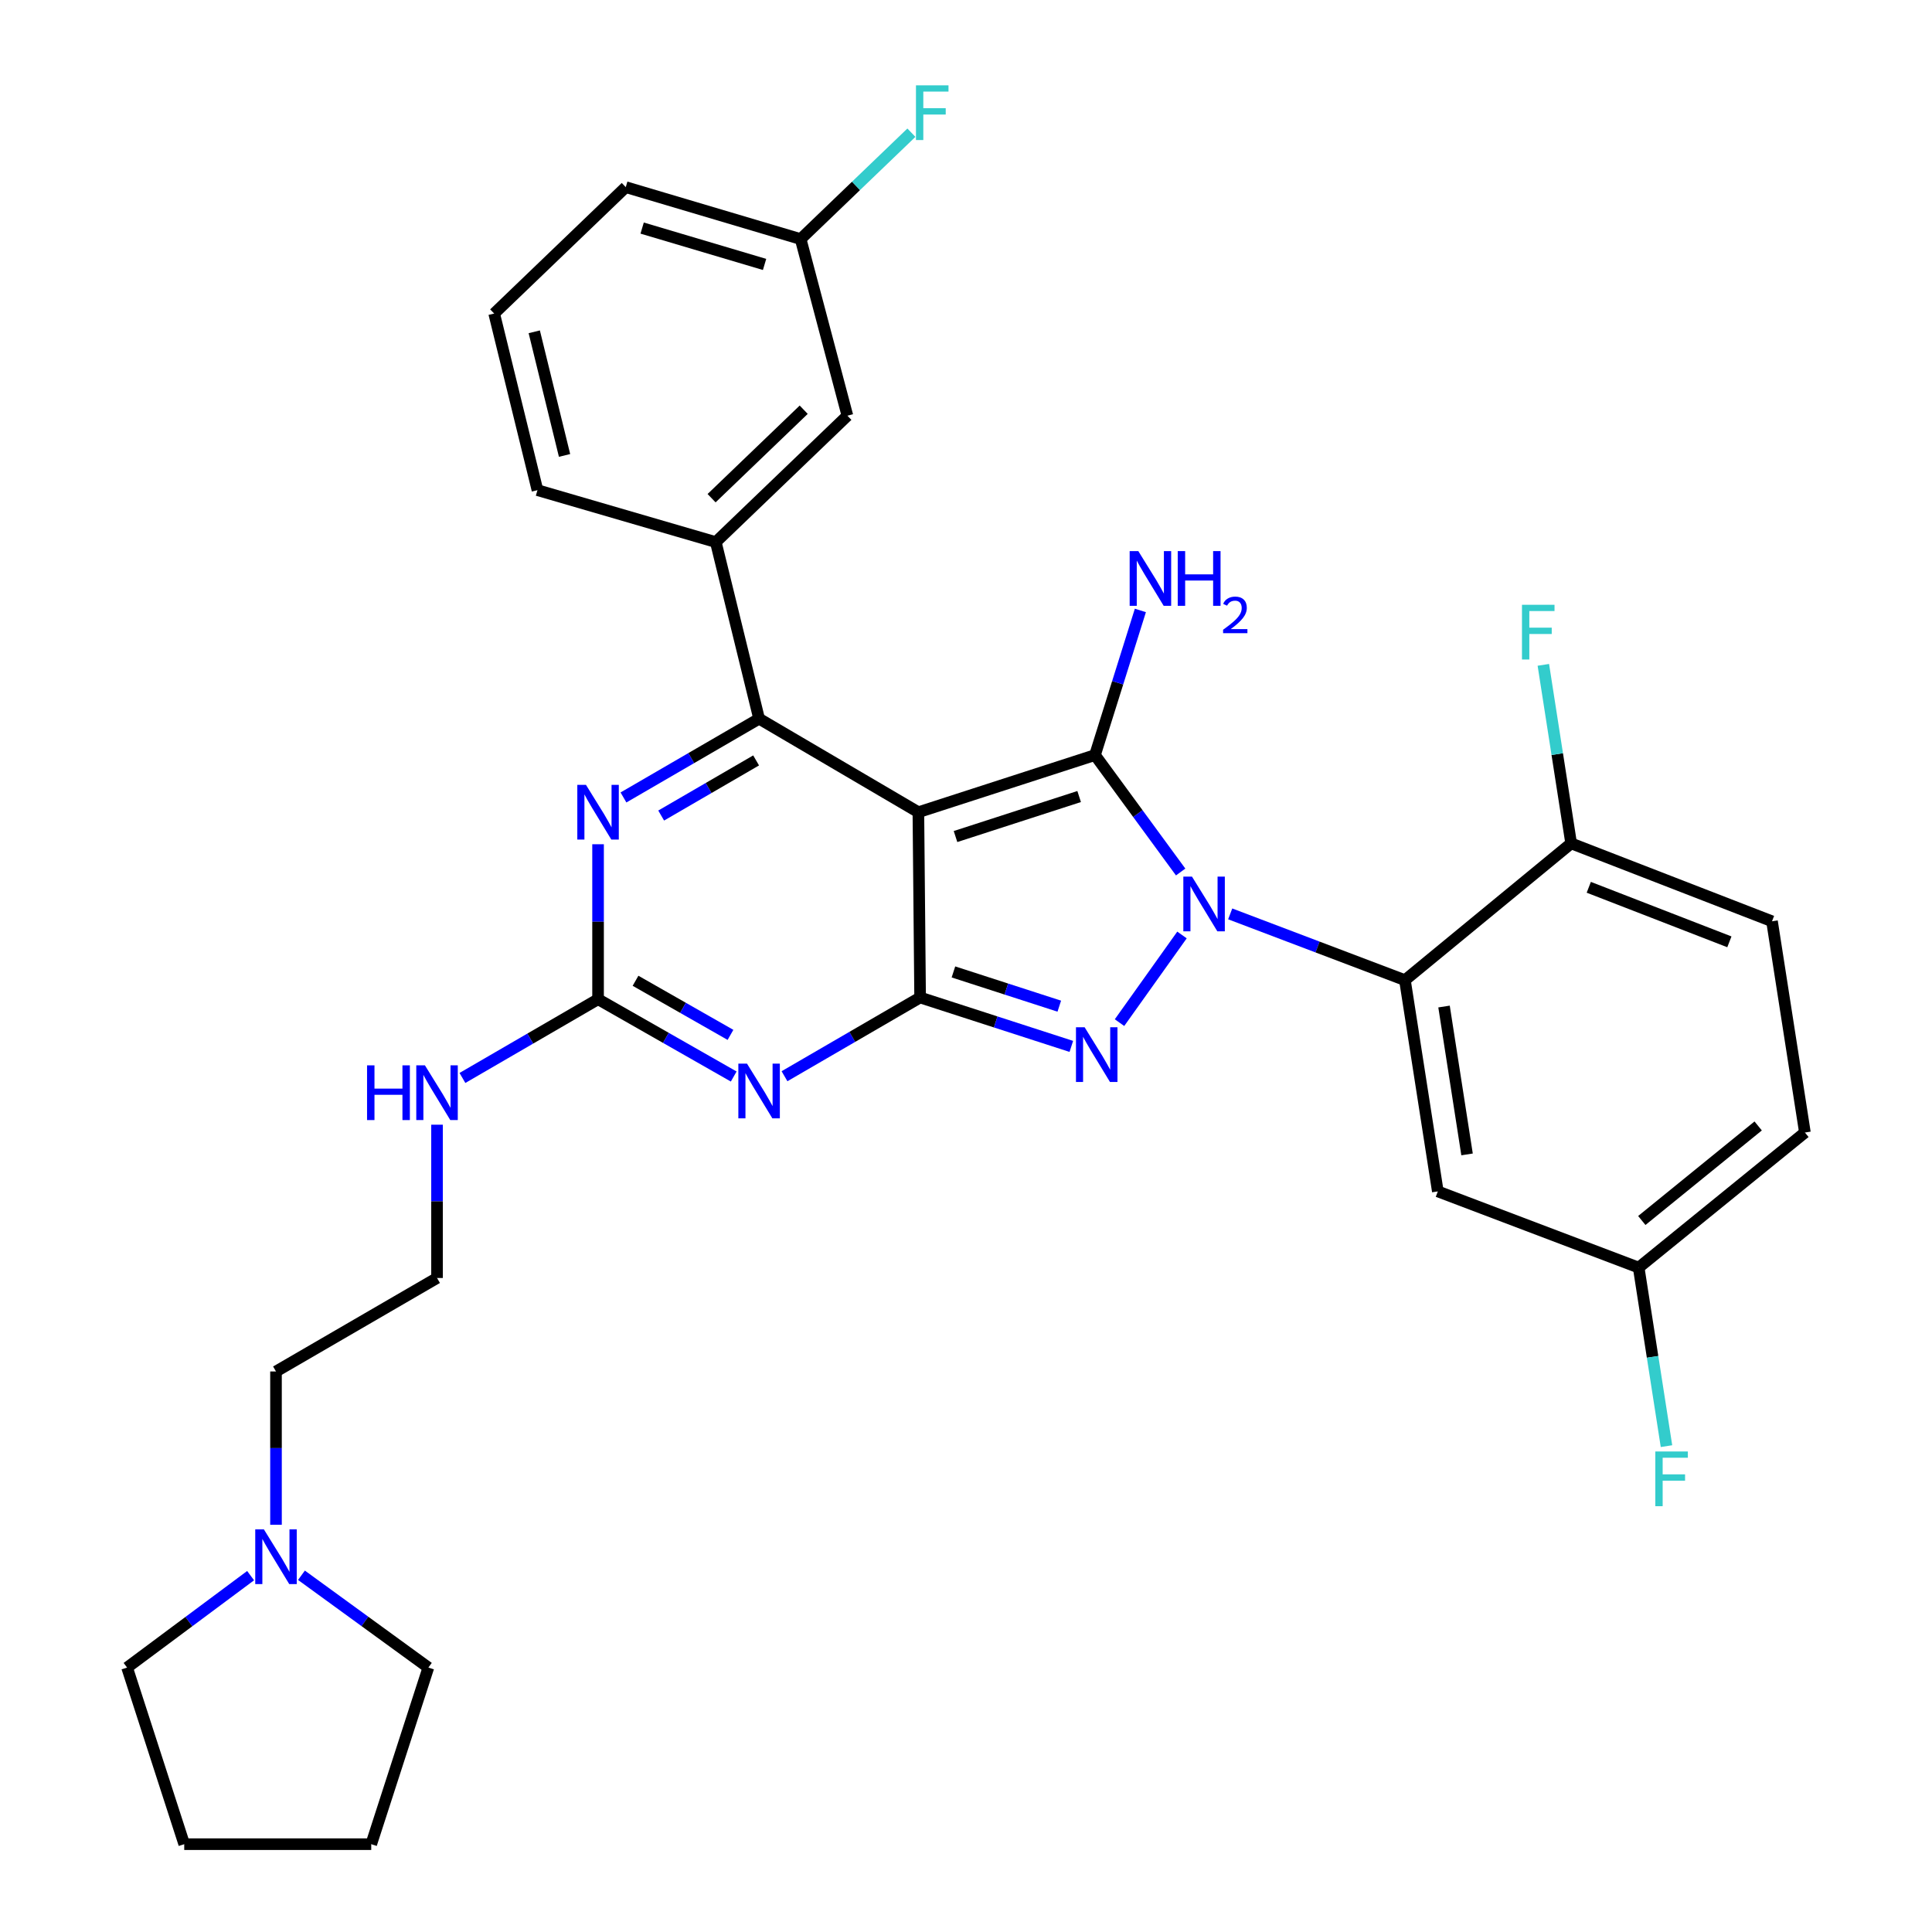 <?xml version='1.0' encoding='iso-8859-1'?>
<svg version='1.1' baseProfile='full'
              xmlns='http://www.w3.org/2000/svg'
                      xmlns:rdkit='http://www.rdkit.org/xml'
                      xmlns:xlink='http://www.w3.org/1999/xlink'
                  xml:space='preserve'
width='1000px' height='1000px' viewBox='0 0 1000 1000'>
<!-- END OF HEADER -->
<rect style='opacity:1.0;fill:#FFFFFF;stroke:none' width='1000' height='1000' x='0' y='0'> </rect>
<path class='bond-0' d='M 309.556,436.98 L 309.556,477.087' style='fill:none;fill-rule:evenodd;stroke:#0000FF;stroke-width:6px;stroke-linecap:butt;stroke-linejoin:miter;stroke-opacity:1' />
<path class='bond-0' d='M 309.556,477.087 L 309.556,517.193' style='fill:none;fill-rule:evenodd;stroke:#000000;stroke-width:6px;stroke-linecap:butt;stroke-linejoin:miter;stroke-opacity:1' />
<path class='bond-1' d='M 322.706,412.764 L 357.806,392.382' style='fill:none;fill-rule:evenodd;stroke:#0000FF;stroke-width:6px;stroke-linecap:butt;stroke-linejoin:miter;stroke-opacity:1' />
<path class='bond-1' d='M 357.806,392.382 L 392.907,371.999' style='fill:none;fill-rule:evenodd;stroke:#000000;stroke-width:6px;stroke-linecap:butt;stroke-linejoin:miter;stroke-opacity:1' />
<path class='bond-1' d='M 342.223,422.126 L 366.794,407.858' style='fill:none;fill-rule:evenodd;stroke:#0000FF;stroke-width:6px;stroke-linecap:butt;stroke-linejoin:miter;stroke-opacity:1' />
<path class='bond-1' d='M 366.794,407.858 L 391.364,393.591' style='fill:none;fill-rule:evenodd;stroke:#000000;stroke-width:6px;stroke-linecap:butt;stroke-linejoin:miter;stroke-opacity:1' />
<path class='bond-2' d='M 309.556,517.193 L 344.662,537.198' style='fill:none;fill-rule:evenodd;stroke:#000000;stroke-width:6px;stroke-linecap:butt;stroke-linejoin:miter;stroke-opacity:1' />
<path class='bond-2' d='M 344.662,537.198 L 379.768,557.203' style='fill:none;fill-rule:evenodd;stroke:#0000FF;stroke-width:6px;stroke-linecap:butt;stroke-linejoin:miter;stroke-opacity:1' />
<path class='bond-2' d='M 328.949,507.645 L 353.523,521.649' style='fill:none;fill-rule:evenodd;stroke:#000000;stroke-width:6px;stroke-linecap:butt;stroke-linejoin:miter;stroke-opacity:1' />
<path class='bond-2' d='M 353.523,521.649 L 378.097,535.652' style='fill:none;fill-rule:evenodd;stroke:#0000FF;stroke-width:6px;stroke-linecap:butt;stroke-linejoin:miter;stroke-opacity:1' />
<path class='bond-3' d='M 309.556,517.193 L 274.456,537.572' style='fill:none;fill-rule:evenodd;stroke:#000000;stroke-width:6px;stroke-linecap:butt;stroke-linejoin:miter;stroke-opacity:1' />
<path class='bond-3' d='M 274.456,537.572 L 239.356,557.95' style='fill:none;fill-rule:evenodd;stroke:#0000FF;stroke-width:6px;stroke-linecap:butt;stroke-linejoin:miter;stroke-opacity:1' />
<path class='bond-4' d='M 406.056,557.055 L 441.151,536.676' style='fill:none;fill-rule:evenodd;stroke:#0000FF;stroke-width:6px;stroke-linecap:butt;stroke-linejoin:miter;stroke-opacity:1' />
<path class='bond-4' d='M 441.151,536.676 L 476.247,516.298' style='fill:none;fill-rule:evenodd;stroke:#000000;stroke-width:6px;stroke-linecap:butt;stroke-linejoin:miter;stroke-opacity:1' />
<path class='bond-5' d='M 392.907,371.999 L 370.496,280.585' style='fill:none;fill-rule:evenodd;stroke:#000000;stroke-width:6px;stroke-linecap:butt;stroke-linejoin:miter;stroke-opacity:1' />
<path class='bond-6' d='M 392.907,371.999 L 475.352,420.4' style='fill:none;fill-rule:evenodd;stroke:#000000;stroke-width:6px;stroke-linecap:butt;stroke-linejoin:miter;stroke-opacity:1' />
<path class='bond-7' d='M 226.206,582.142 L 226.206,621.812' style='fill:none;fill-rule:evenodd;stroke:#0000FF;stroke-width:6px;stroke-linecap:butt;stroke-linejoin:miter;stroke-opacity:1' />
<path class='bond-7' d='M 226.206,621.812 L 226.206,661.483' style='fill:none;fill-rule:evenodd;stroke:#000000;stroke-width:6px;stroke-linecap:butt;stroke-linejoin:miter;stroke-opacity:1' />
<path class='bond-8' d='M 226.206,661.483 L 142.856,709.874' style='fill:none;fill-rule:evenodd;stroke:#000000;stroke-width:6px;stroke-linecap:butt;stroke-linejoin:miter;stroke-opacity:1' />
<path class='bond-9' d='M 475.352,420.4 L 476.247,516.298' style='fill:none;fill-rule:evenodd;stroke:#000000;stroke-width:6px;stroke-linecap:butt;stroke-linejoin:miter;stroke-opacity:1' />
<path class='bond-10' d='M 475.352,420.4 L 566.766,390.821' style='fill:none;fill-rule:evenodd;stroke:#000000;stroke-width:6px;stroke-linecap:butt;stroke-linejoin:miter;stroke-opacity:1' />
<path class='bond-10' d='M 494.574,432.991 L 558.563,412.285' style='fill:none;fill-rule:evenodd;stroke:#000000;stroke-width:6px;stroke-linecap:butt;stroke-linejoin:miter;stroke-opacity:1' />
<path class='bond-11' d='M 476.247,516.298 L 515.383,528.958' style='fill:none;fill-rule:evenodd;stroke:#000000;stroke-width:6px;stroke-linecap:butt;stroke-linejoin:miter;stroke-opacity:1' />
<path class='bond-11' d='M 515.383,528.958 L 554.519,541.617' style='fill:none;fill-rule:evenodd;stroke:#0000FF;stroke-width:6px;stroke-linecap:butt;stroke-linejoin:miter;stroke-opacity:1' />
<path class='bond-11' d='M 493.496,503.068 L 520.891,511.929' style='fill:none;fill-rule:evenodd;stroke:#000000;stroke-width:6px;stroke-linecap:butt;stroke-linejoin:miter;stroke-opacity:1' />
<path class='bond-11' d='M 520.891,511.929 L 548.286,520.791' style='fill:none;fill-rule:evenodd;stroke:#0000FF;stroke-width:6px;stroke-linecap:butt;stroke-linejoin:miter;stroke-opacity:1' />
<path class='bond-12' d='M 579.458,529.314 L 611.795,483.942' style='fill:none;fill-rule:evenodd;stroke:#0000FF;stroke-width:6px;stroke-linecap:butt;stroke-linejoin:miter;stroke-opacity:1' />
<path class='bond-13' d='M 611.107,451.348 L 588.936,421.084' style='fill:none;fill-rule:evenodd;stroke:#0000FF;stroke-width:6px;stroke-linecap:butt;stroke-linejoin:miter;stroke-opacity:1' />
<path class='bond-13' d='M 588.936,421.084 L 566.766,390.821' style='fill:none;fill-rule:evenodd;stroke:#000000;stroke-width:6px;stroke-linecap:butt;stroke-linejoin:miter;stroke-opacity:1' />
<path class='bond-14' d='M 636.75,473.025 L 681.971,490.177' style='fill:none;fill-rule:evenodd;stroke:#0000FF;stroke-width:6px;stroke-linecap:butt;stroke-linejoin:miter;stroke-opacity:1' />
<path class='bond-14' d='M 681.971,490.177 L 727.192,507.33' style='fill:none;fill-rule:evenodd;stroke:#000000;stroke-width:6px;stroke-linecap:butt;stroke-linejoin:miter;stroke-opacity:1' />
<path class='bond-15' d='M 566.766,390.821 L 578.511,353.391' style='fill:none;fill-rule:evenodd;stroke:#000000;stroke-width:6px;stroke-linecap:butt;stroke-linejoin:miter;stroke-opacity:1' />
<path class='bond-15' d='M 578.511,353.391 L 590.256,315.962' style='fill:none;fill-rule:evenodd;stroke:#0000FF;stroke-width:6px;stroke-linecap:butt;stroke-linejoin:miter;stroke-opacity:1' />
<path class='bond-16' d='M 142.856,709.874 L 142.856,749.544' style='fill:none;fill-rule:evenodd;stroke:#000000;stroke-width:6px;stroke-linecap:butt;stroke-linejoin:miter;stroke-opacity:1' />
<path class='bond-16' d='M 142.856,749.544 L 142.856,789.214' style='fill:none;fill-rule:evenodd;stroke:#0000FF;stroke-width:6px;stroke-linecap:butt;stroke-linejoin:miter;stroke-opacity:1' />
<path class='bond-17' d='M 129.714,815.552 L 97.747,839.342' style='fill:none;fill-rule:evenodd;stroke:#0000FF;stroke-width:6px;stroke-linecap:butt;stroke-linejoin:miter;stroke-opacity:1' />
<path class='bond-17' d='M 97.747,839.342 L 65.78,863.132' style='fill:none;fill-rule:evenodd;stroke:#000000;stroke-width:6px;stroke-linecap:butt;stroke-linejoin:miter;stroke-opacity:1' />
<path class='bond-18' d='M 156.034,815.356 L 188.878,839.244' style='fill:none;fill-rule:evenodd;stroke:#0000FF;stroke-width:6px;stroke-linecap:butt;stroke-linejoin:miter;stroke-opacity:1' />
<path class='bond-18' d='M 188.878,839.244 L 221.722,863.132' style='fill:none;fill-rule:evenodd;stroke:#000000;stroke-width:6px;stroke-linecap:butt;stroke-linejoin:miter;stroke-opacity:1' />
<path class='bond-19' d='M 848.176,656.103 L 934.22,586.196' style='fill:none;fill-rule:evenodd;stroke:#000000;stroke-width:6px;stroke-linecap:butt;stroke-linejoin:miter;stroke-opacity:1' />
<path class='bond-19' d='M 849.797,631.727 L 910.028,582.792' style='fill:none;fill-rule:evenodd;stroke:#000000;stroke-width:6px;stroke-linecap:butt;stroke-linejoin:miter;stroke-opacity:1' />
<path class='bond-20' d='M 848.176,656.103 L 744.214,616.67' style='fill:none;fill-rule:evenodd;stroke:#000000;stroke-width:6px;stroke-linecap:butt;stroke-linejoin:miter;stroke-opacity:1' />
<path class='bond-21' d='M 848.176,656.103 L 855.373,702.311' style='fill:none;fill-rule:evenodd;stroke:#000000;stroke-width:6px;stroke-linecap:butt;stroke-linejoin:miter;stroke-opacity:1' />
<path class='bond-21' d='M 855.373,702.311 L 862.571,748.518' style='fill:none;fill-rule:evenodd;stroke:#33CCCC;stroke-width:6px;stroke-linecap:butt;stroke-linejoin:miter;stroke-opacity:1' />
<path class='bond-22' d='M 934.22,586.196 L 917.188,476.855' style='fill:none;fill-rule:evenodd;stroke:#000000;stroke-width:6px;stroke-linecap:butt;stroke-linejoin:miter;stroke-opacity:1' />
<path class='bond-23' d='M 438.613,215.162 L 370.496,280.585' style='fill:none;fill-rule:evenodd;stroke:#000000;stroke-width:6px;stroke-linecap:butt;stroke-linejoin:miter;stroke-opacity:1' />
<path class='bond-23' d='M 415.999,212.068 L 368.316,257.864' style='fill:none;fill-rule:evenodd;stroke:#000000;stroke-width:6px;stroke-linecap:butt;stroke-linejoin:miter;stroke-opacity:1' />
<path class='bond-24' d='M 438.613,215.162 L 414.413,123.748' style='fill:none;fill-rule:evenodd;stroke:#000000;stroke-width:6px;stroke-linecap:butt;stroke-linejoin:miter;stroke-opacity:1' />
<path class='bond-25' d='M 414.413,123.748 L 443.076,96.214' style='fill:none;fill-rule:evenodd;stroke:#000000;stroke-width:6px;stroke-linecap:butt;stroke-linejoin:miter;stroke-opacity:1' />
<path class='bond-25' d='M 443.076,96.214 L 471.74,68.681' style='fill:none;fill-rule:evenodd;stroke:#33CCCC;stroke-width:6px;stroke-linecap:butt;stroke-linejoin:miter;stroke-opacity:1' />
<path class='bond-26' d='M 414.413,123.748 L 323.894,96.863' style='fill:none;fill-rule:evenodd;stroke:#000000;stroke-width:6px;stroke-linecap:butt;stroke-linejoin:miter;stroke-opacity:1' />
<path class='bond-26' d='M 395.739,136.872 L 332.376,118.052' style='fill:none;fill-rule:evenodd;stroke:#000000;stroke-width:6px;stroke-linecap:butt;stroke-linejoin:miter;stroke-opacity:1' />
<path class='bond-27' d='M 370.496,280.585 L 278.187,253.7' style='fill:none;fill-rule:evenodd;stroke:#000000;stroke-width:6px;stroke-linecap:butt;stroke-linejoin:miter;stroke-opacity:1' />
<path class='bond-28' d='M 255.786,162.286 L 278.187,253.7' style='fill:none;fill-rule:evenodd;stroke:#000000;stroke-width:6px;stroke-linecap:butt;stroke-linejoin:miter;stroke-opacity:1' />
<path class='bond-28' d='M 276.529,171.739 L 292.209,235.728' style='fill:none;fill-rule:evenodd;stroke:#000000;stroke-width:6px;stroke-linecap:butt;stroke-linejoin:miter;stroke-opacity:1' />
<path class='bond-29' d='M 255.786,162.286 L 323.894,96.863' style='fill:none;fill-rule:evenodd;stroke:#000000;stroke-width:6px;stroke-linecap:butt;stroke-linejoin:miter;stroke-opacity:1' />
<path class='bond-30' d='M 917.188,476.855 L 813.227,436.528' style='fill:none;fill-rule:evenodd;stroke:#000000;stroke-width:6px;stroke-linecap:butt;stroke-linejoin:miter;stroke-opacity:1' />
<path class='bond-30' d='M 895.122,487.492 L 822.349,459.262' style='fill:none;fill-rule:evenodd;stroke:#000000;stroke-width:6px;stroke-linecap:butt;stroke-linejoin:miter;stroke-opacity:1' />
<path class='bond-31' d='M 813.227,436.528 L 727.192,507.33' style='fill:none;fill-rule:evenodd;stroke:#000000;stroke-width:6px;stroke-linecap:butt;stroke-linejoin:miter;stroke-opacity:1' />
<path class='bond-32' d='M 813.227,436.528 L 806.029,390.325' style='fill:none;fill-rule:evenodd;stroke:#000000;stroke-width:6px;stroke-linecap:butt;stroke-linejoin:miter;stroke-opacity:1' />
<path class='bond-32' d='M 806.029,390.325 L 798.832,344.123' style='fill:none;fill-rule:evenodd;stroke:#33CCCC;stroke-width:6px;stroke-linecap:butt;stroke-linejoin:miter;stroke-opacity:1' />
<path class='bond-33' d='M 727.192,507.33 L 744.214,616.67' style='fill:none;fill-rule:evenodd;stroke:#000000;stroke-width:6px;stroke-linecap:butt;stroke-linejoin:miter;stroke-opacity:1' />
<path class='bond-33' d='M 747.429,520.978 L 759.345,597.516' style='fill:none;fill-rule:evenodd;stroke:#000000;stroke-width:6px;stroke-linecap:butt;stroke-linejoin:miter;stroke-opacity:1' />
<path class='bond-34' d='M 65.78,863.132 L 95.359,954.545' style='fill:none;fill-rule:evenodd;stroke:#000000;stroke-width:6px;stroke-linecap:butt;stroke-linejoin:miter;stroke-opacity:1' />
<path class='bond-35' d='M 95.359,954.545 L 192.152,954.545' style='fill:none;fill-rule:evenodd;stroke:#000000;stroke-width:6px;stroke-linecap:butt;stroke-linejoin:miter;stroke-opacity:1' />
<path class='bond-36' d='M 192.152,954.545 L 221.722,863.132' style='fill:none;fill-rule:evenodd;stroke:#000000;stroke-width:6px;stroke-linecap:butt;stroke-linejoin:miter;stroke-opacity:1' />
<path  class='atom-0' d='M 303.296 406.24
L 312.576 421.24
Q 313.496 422.72, 314.976 425.4
Q 316.456 428.08, 316.536 428.24
L 316.536 406.24
L 320.296 406.24
L 320.296 434.56
L 316.416 434.56
L 306.456 418.16
Q 305.296 416.24, 304.056 414.04
Q 302.856 411.84, 302.496 411.16
L 302.496 434.56
L 298.816 434.56
L 298.816 406.24
L 303.296 406.24
' fill='#0000FF'/>
<path  class='atom-2' d='M 386.647 550.53
L 395.927 565.53
Q 396.847 567.01, 398.327 569.69
Q 399.807 572.37, 399.887 572.53
L 399.887 550.53
L 403.647 550.53
L 403.647 578.85
L 399.767 578.85
L 389.807 562.45
Q 388.647 560.53, 387.407 558.33
Q 386.207 556.13, 385.847 555.45
L 385.847 578.85
L 382.167 578.85
L 382.167 550.53
L 386.647 550.53
' fill='#0000FF'/>
<path  class='atom-4' d='M 189.986 551.425
L 193.826 551.425
L 193.826 563.465
L 208.306 563.465
L 208.306 551.425
L 212.146 551.425
L 212.146 579.745
L 208.306 579.745
L 208.306 566.665
L 193.826 566.665
L 193.826 579.745
L 189.986 579.745
L 189.986 551.425
' fill='#0000FF'/>
<path  class='atom-4' d='M 219.946 551.425
L 229.226 566.425
Q 230.146 567.905, 231.626 570.585
Q 233.106 573.265, 233.186 573.425
L 233.186 551.425
L 236.946 551.425
L 236.946 579.745
L 233.066 579.745
L 223.106 563.345
Q 221.946 561.425, 220.706 559.225
Q 219.506 557.025, 219.146 556.345
L 219.146 579.745
L 215.466 579.745
L 215.466 551.425
L 219.946 551.425
' fill='#0000FF'/>
<path  class='atom-8' d='M 561.4 531.708
L 570.68 546.708
Q 571.6 548.188, 573.08 550.868
Q 574.56 553.548, 574.64 553.708
L 574.64 531.708
L 578.4 531.708
L 578.4 560.028
L 574.52 560.028
L 564.56 543.628
Q 563.4 541.708, 562.16 539.508
Q 560.96 537.308, 560.6 536.628
L 560.6 560.028
L 556.92 560.028
L 556.92 531.708
L 561.4 531.708
' fill='#0000FF'/>
<path  class='atom-9' d='M 616.971 453.737
L 626.251 468.737
Q 627.171 470.217, 628.651 472.897
Q 630.131 475.577, 630.211 475.737
L 630.211 453.737
L 633.971 453.737
L 633.971 482.057
L 630.091 482.057
L 620.131 465.657
Q 618.971 463.737, 617.731 461.537
Q 616.531 459.337, 616.171 458.657
L 616.171 482.057
L 612.491 482.057
L 612.491 453.737
L 616.971 453.737
' fill='#0000FF'/>
<path  class='atom-11' d='M 589.191 285.247
L 598.471 300.247
Q 599.391 301.727, 600.871 304.407
Q 602.351 307.087, 602.431 307.247
L 602.431 285.247
L 606.191 285.247
L 606.191 313.567
L 602.311 313.567
L 592.351 297.167
Q 591.191 295.247, 589.951 293.047
Q 588.751 290.847, 588.391 290.167
L 588.391 313.567
L 584.711 313.567
L 584.711 285.247
L 589.191 285.247
' fill='#0000FF'/>
<path  class='atom-11' d='M 609.591 285.247
L 613.431 285.247
L 613.431 297.287
L 627.911 297.287
L 627.911 285.247
L 631.751 285.247
L 631.751 313.567
L 627.911 313.567
L 627.911 300.487
L 613.431 300.487
L 613.431 313.567
L 609.591 313.567
L 609.591 285.247
' fill='#0000FF'/>
<path  class='atom-11' d='M 633.123 312.573
Q 633.81 310.804, 635.447 309.828
Q 637.083 308.824, 639.354 308.824
Q 642.179 308.824, 643.763 310.356
Q 645.347 311.887, 645.347 314.606
Q 645.347 317.378, 643.287 319.965
Q 641.255 322.552, 637.031 325.615
L 645.663 325.615
L 645.663 327.727
L 633.071 327.727
L 633.071 325.958
Q 636.555 323.476, 638.615 321.628
Q 640.7 319.78, 641.703 318.117
Q 642.707 316.454, 642.707 314.738
Q 642.707 312.943, 641.809 311.94
Q 640.911 310.936, 639.354 310.936
Q 637.849 310.936, 636.846 311.544
Q 635.843 312.151, 635.13 313.497
L 633.123 312.573
' fill='#0000FF'/>
<path  class='atom-13' d='M 136.596 791.612
L 145.876 806.612
Q 146.796 808.092, 148.276 810.772
Q 149.756 813.452, 149.836 813.612
L 149.836 791.612
L 153.596 791.612
L 153.596 819.932
L 149.716 819.932
L 139.756 803.532
Q 138.596 801.612, 137.356 799.412
Q 136.156 797.212, 135.796 796.532
L 135.796 819.932
L 132.116 819.932
L 132.116 791.612
L 136.596 791.612
' fill='#0000FF'/>
<path  class='atom-19' d='M 474.101 44.165
L 490.941 44.165
L 490.941 47.405
L 477.901 47.405
L 477.901 56.005
L 489.501 56.005
L 489.501 59.285
L 477.901 59.285
L 477.901 72.485
L 474.101 72.485
L 474.101 44.165
' fill='#33CCCC'/>
<path  class='atom-27' d='M 787.775 313.037
L 804.615 313.037
L 804.615 316.277
L 791.575 316.277
L 791.575 324.877
L 803.175 324.877
L 803.175 328.157
L 791.575 328.157
L 791.575 341.357
L 787.775 341.357
L 787.775 313.037
' fill='#33CCCC'/>
<path  class='atom-28' d='M 856.788 751.284
L 873.628 751.284
L 873.628 754.524
L 860.588 754.524
L 860.588 763.124
L 872.188 763.124
L 872.188 766.404
L 860.588 766.404
L 860.588 779.604
L 856.788 779.604
L 856.788 751.284
' fill='#33CCCC'/>
</svg>
